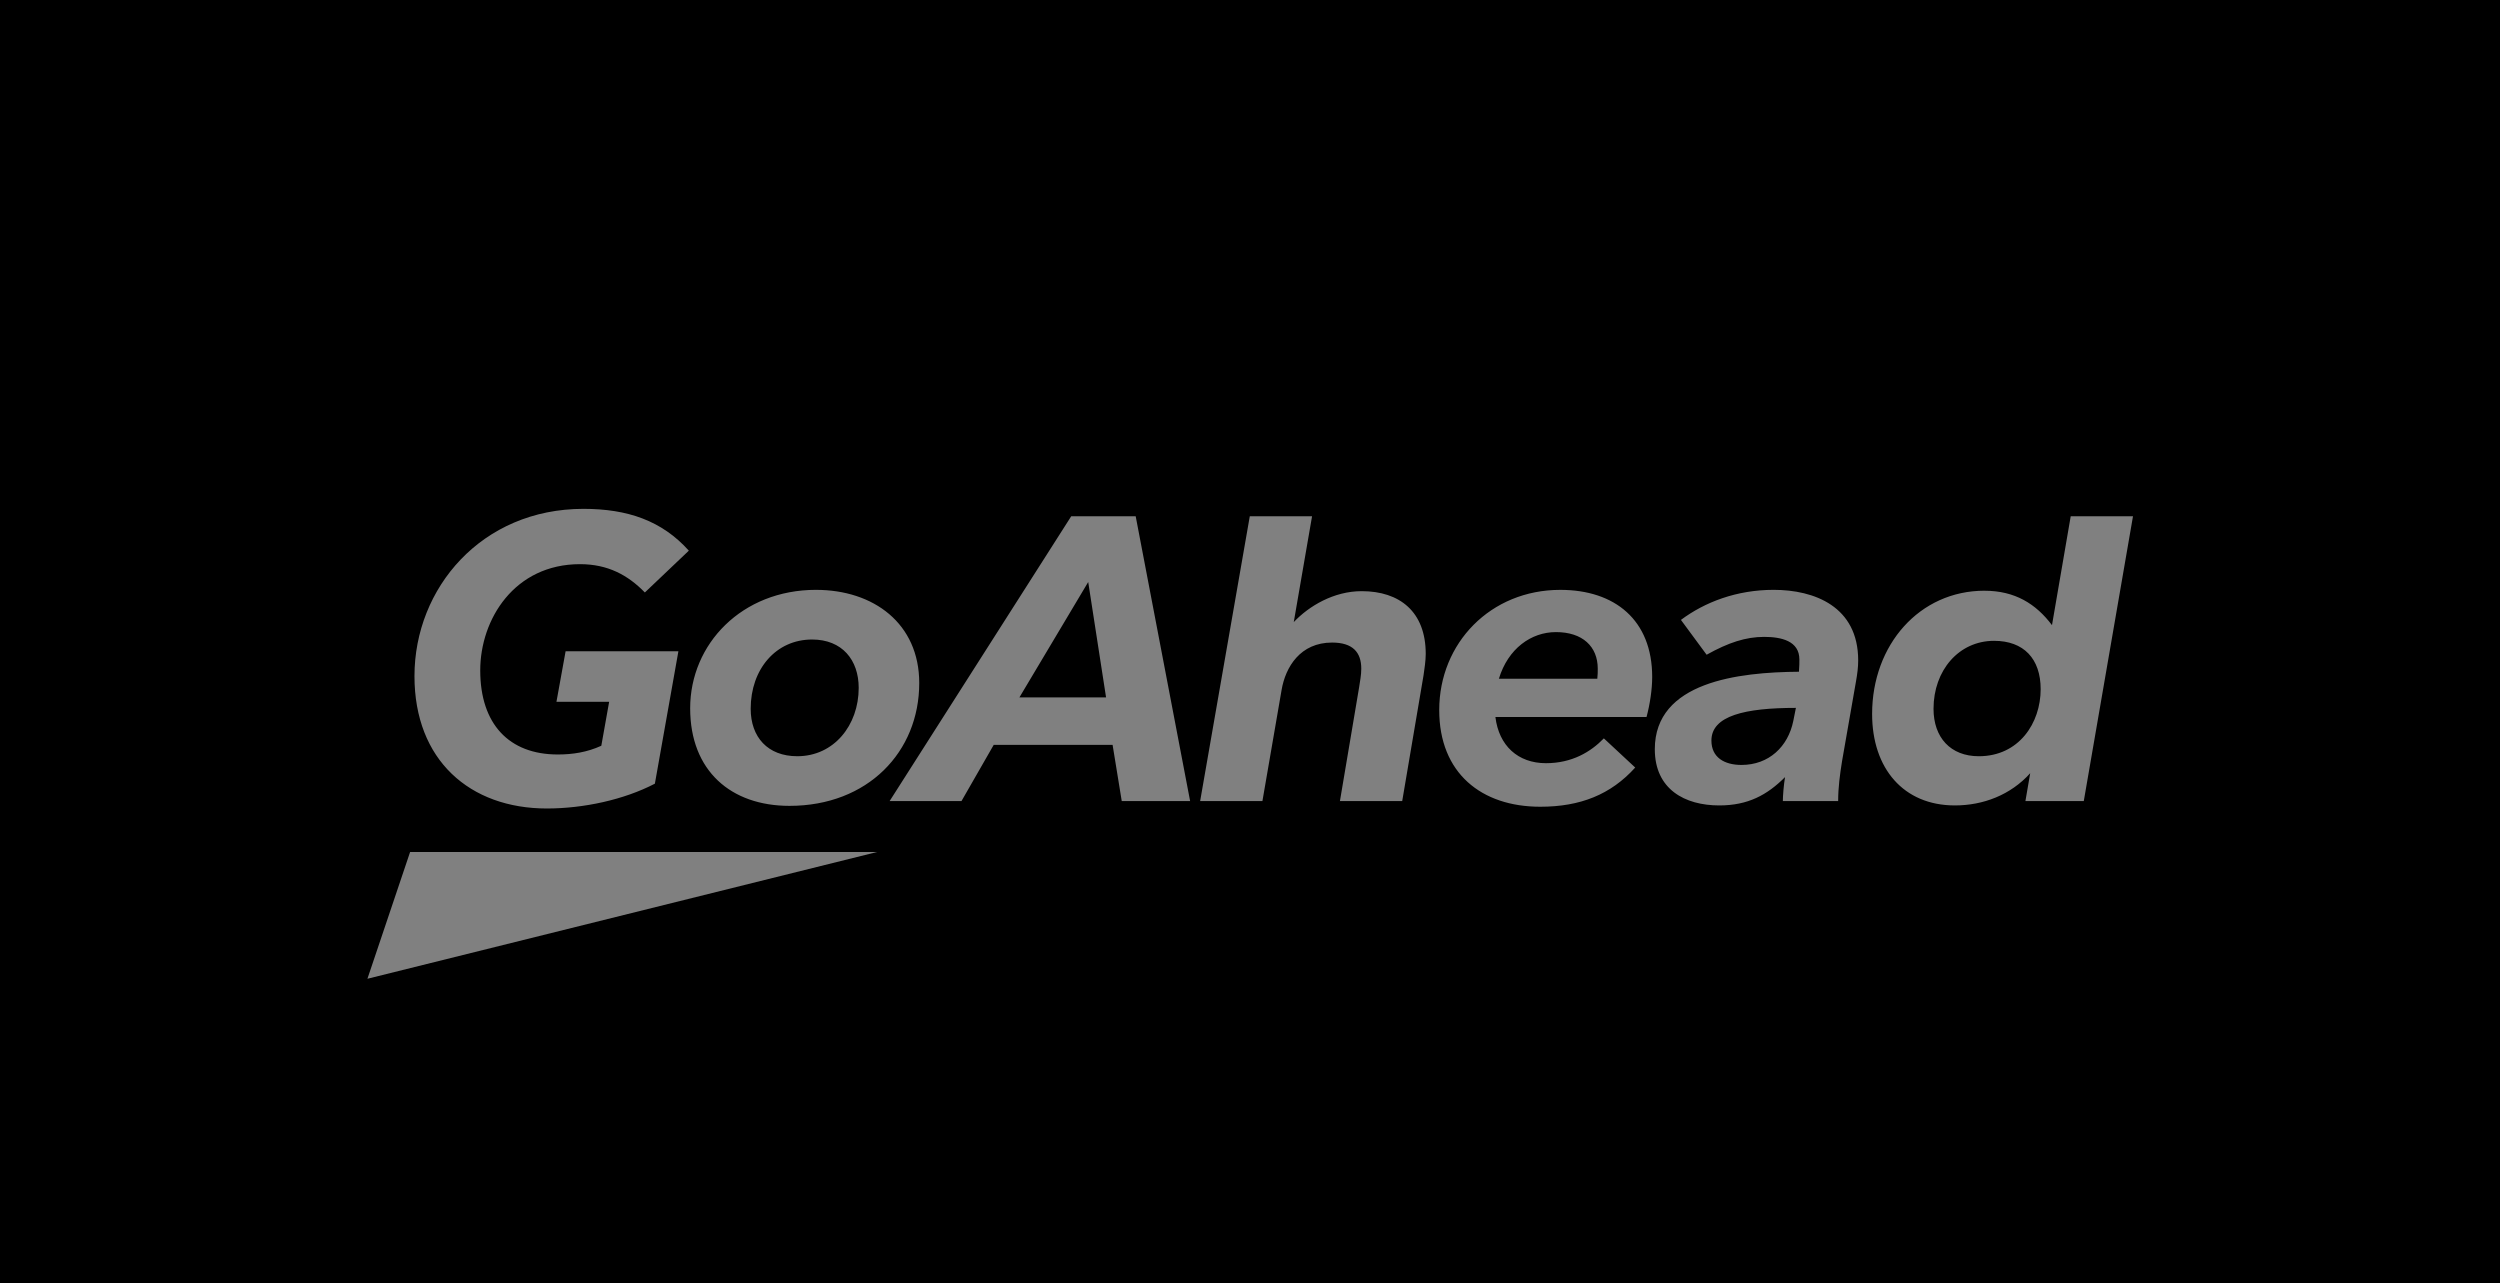 <svg xmlns="http://www.w3.org/2000/svg" width="226" height="116" fill="none"><path fill="#E0E0E0" d="M0 0h226v116H0z"/><path fill="#000" d="M0 0h5386v116H0z"/><g fill="#fff" opacity=".5"><path d="m33.215 88.48 3.858-11.457H79.278L33.215 88.48ZM52.744 46c3.977 0 7.087 1.063 9.527 3.78l-3.976 3.78c-1.536-1.575-3.347-2.559-5.866-2.559-5.906 0-9.016 4.961-9.016 9.606 0 4.843 2.599 7.599 7.008 7.599 1.339 0 2.638-.197 3.937-.788l.709-3.976h-4.764l.827-4.567h10.197l-2.126 11.969c-2.795 1.457-6.457 2.244-9.764 2.244-6.968 0-11.969-4.37-11.969-11.969C37.469 53.166 43.532 46 52.744 46Zm21.024 7.323c5.197 0 9.331 3.032 9.331 8.425 0 6.221-4.646 11.102-11.732 11.102-5.276 0-8.976-3.15-8.976-8.819 0-5.827 4.685-10.709 11.378-10.709Zm-1.693 15.04c3.307 0 5.551-2.795 5.551-6.181 0-2.52-1.496-4.37-4.213-4.37-3.268 0-5.551 2.677-5.551 6.26 0 2.559 1.536 4.291 4.213 4.291Zm8.346 4.055L96.839 46.669h5.827l4.921 25.748h-6.181l-.827-5.079H89.831l-2.913 5.079h-6.496Zm11.732-9.37h7.835l-1.614-10.433-6.221 10.433Zm20.827-16.378h5.63l-1.654 9.567c1.378-1.457 3.622-2.795 6.142-2.795 3.425 0 5.788 1.85 5.788 5.669 0 .63-.119 1.378-.197 1.929l-1.93 11.378h-5.63l1.733-10.276c.079-.551.197-1.102.197-1.693 0-1.496-.788-2.362-2.638-2.362-2.874 0-4.213 2.205-4.567 4.291l-1.732 10.04h-5.63l4.488-25.748Zm17.126 17.52c0-6.063 4.646-10.866 10.945-10.866 4.921 0 8.307 2.717 8.307 7.874 0 1.103-.197 2.441-.512 3.622h-13.661c.315 2.598 2.047 4.173 4.567 4.173 2.362 0 4.055-1.024 5.236-2.244l2.835 2.638c-2.205 2.441-4.961 3.543-8.583 3.543-5.315 0-9.134-3.032-9.134-8.74Zm14.291-2.835c.04-.315.04-.669.04-.906 0-2.008-1.378-3.307-3.78-3.307-2.244 0-4.33 1.496-5.157 4.213h8.897Zm5.197 6.378c0-6.102 7.559-6.968 13.032-7.008.039-.433.039-.906.039-1.103 0-1.693-1.653-2.047-3.189-2.047-1.653 0-3.228.512-5.197 1.614l-2.323-3.15c2.166-1.614 5.04-2.717 8.386-2.717 3.662 0 7.638 1.496 7.638 6.378 0 .63-.079 1.22-.197 1.89l-1.26 7.205c-.196 1.22-.354 2.402-.354 3.622h-5c0-.473.079-1.457.197-2.165-1.614 1.614-3.347 2.559-5.945 2.559-3.11 0-5.827-1.456-5.827-5.079Zm5.118-.787c0 1.536 1.182 2.205 2.717 2.205 2.48 0 4.213-1.654 4.685-3.977l.236-1.181c-4.606 0-7.638.709-7.638 2.953Zm24.685-13.543c2.757 0 4.646 1.181 6.103 3.11l1.693-9.843h5.63l-4.449 25.748h-5.276l.433-2.52c-1.771 1.968-4.252 2.913-6.811 2.913-4.645 0-7.48-3.346-7.48-8.268 0-6.26 4.291-11.142 10.157-11.142Zm-.511 14.961c3.622 0 5.59-2.992 5.59-6.063 0-2.756-1.535-4.37-4.213-4.37-3.188 0-5.472 2.677-5.472 6.142 0 2.598 1.536 4.291 4.095 4.291Z"/></g></svg>